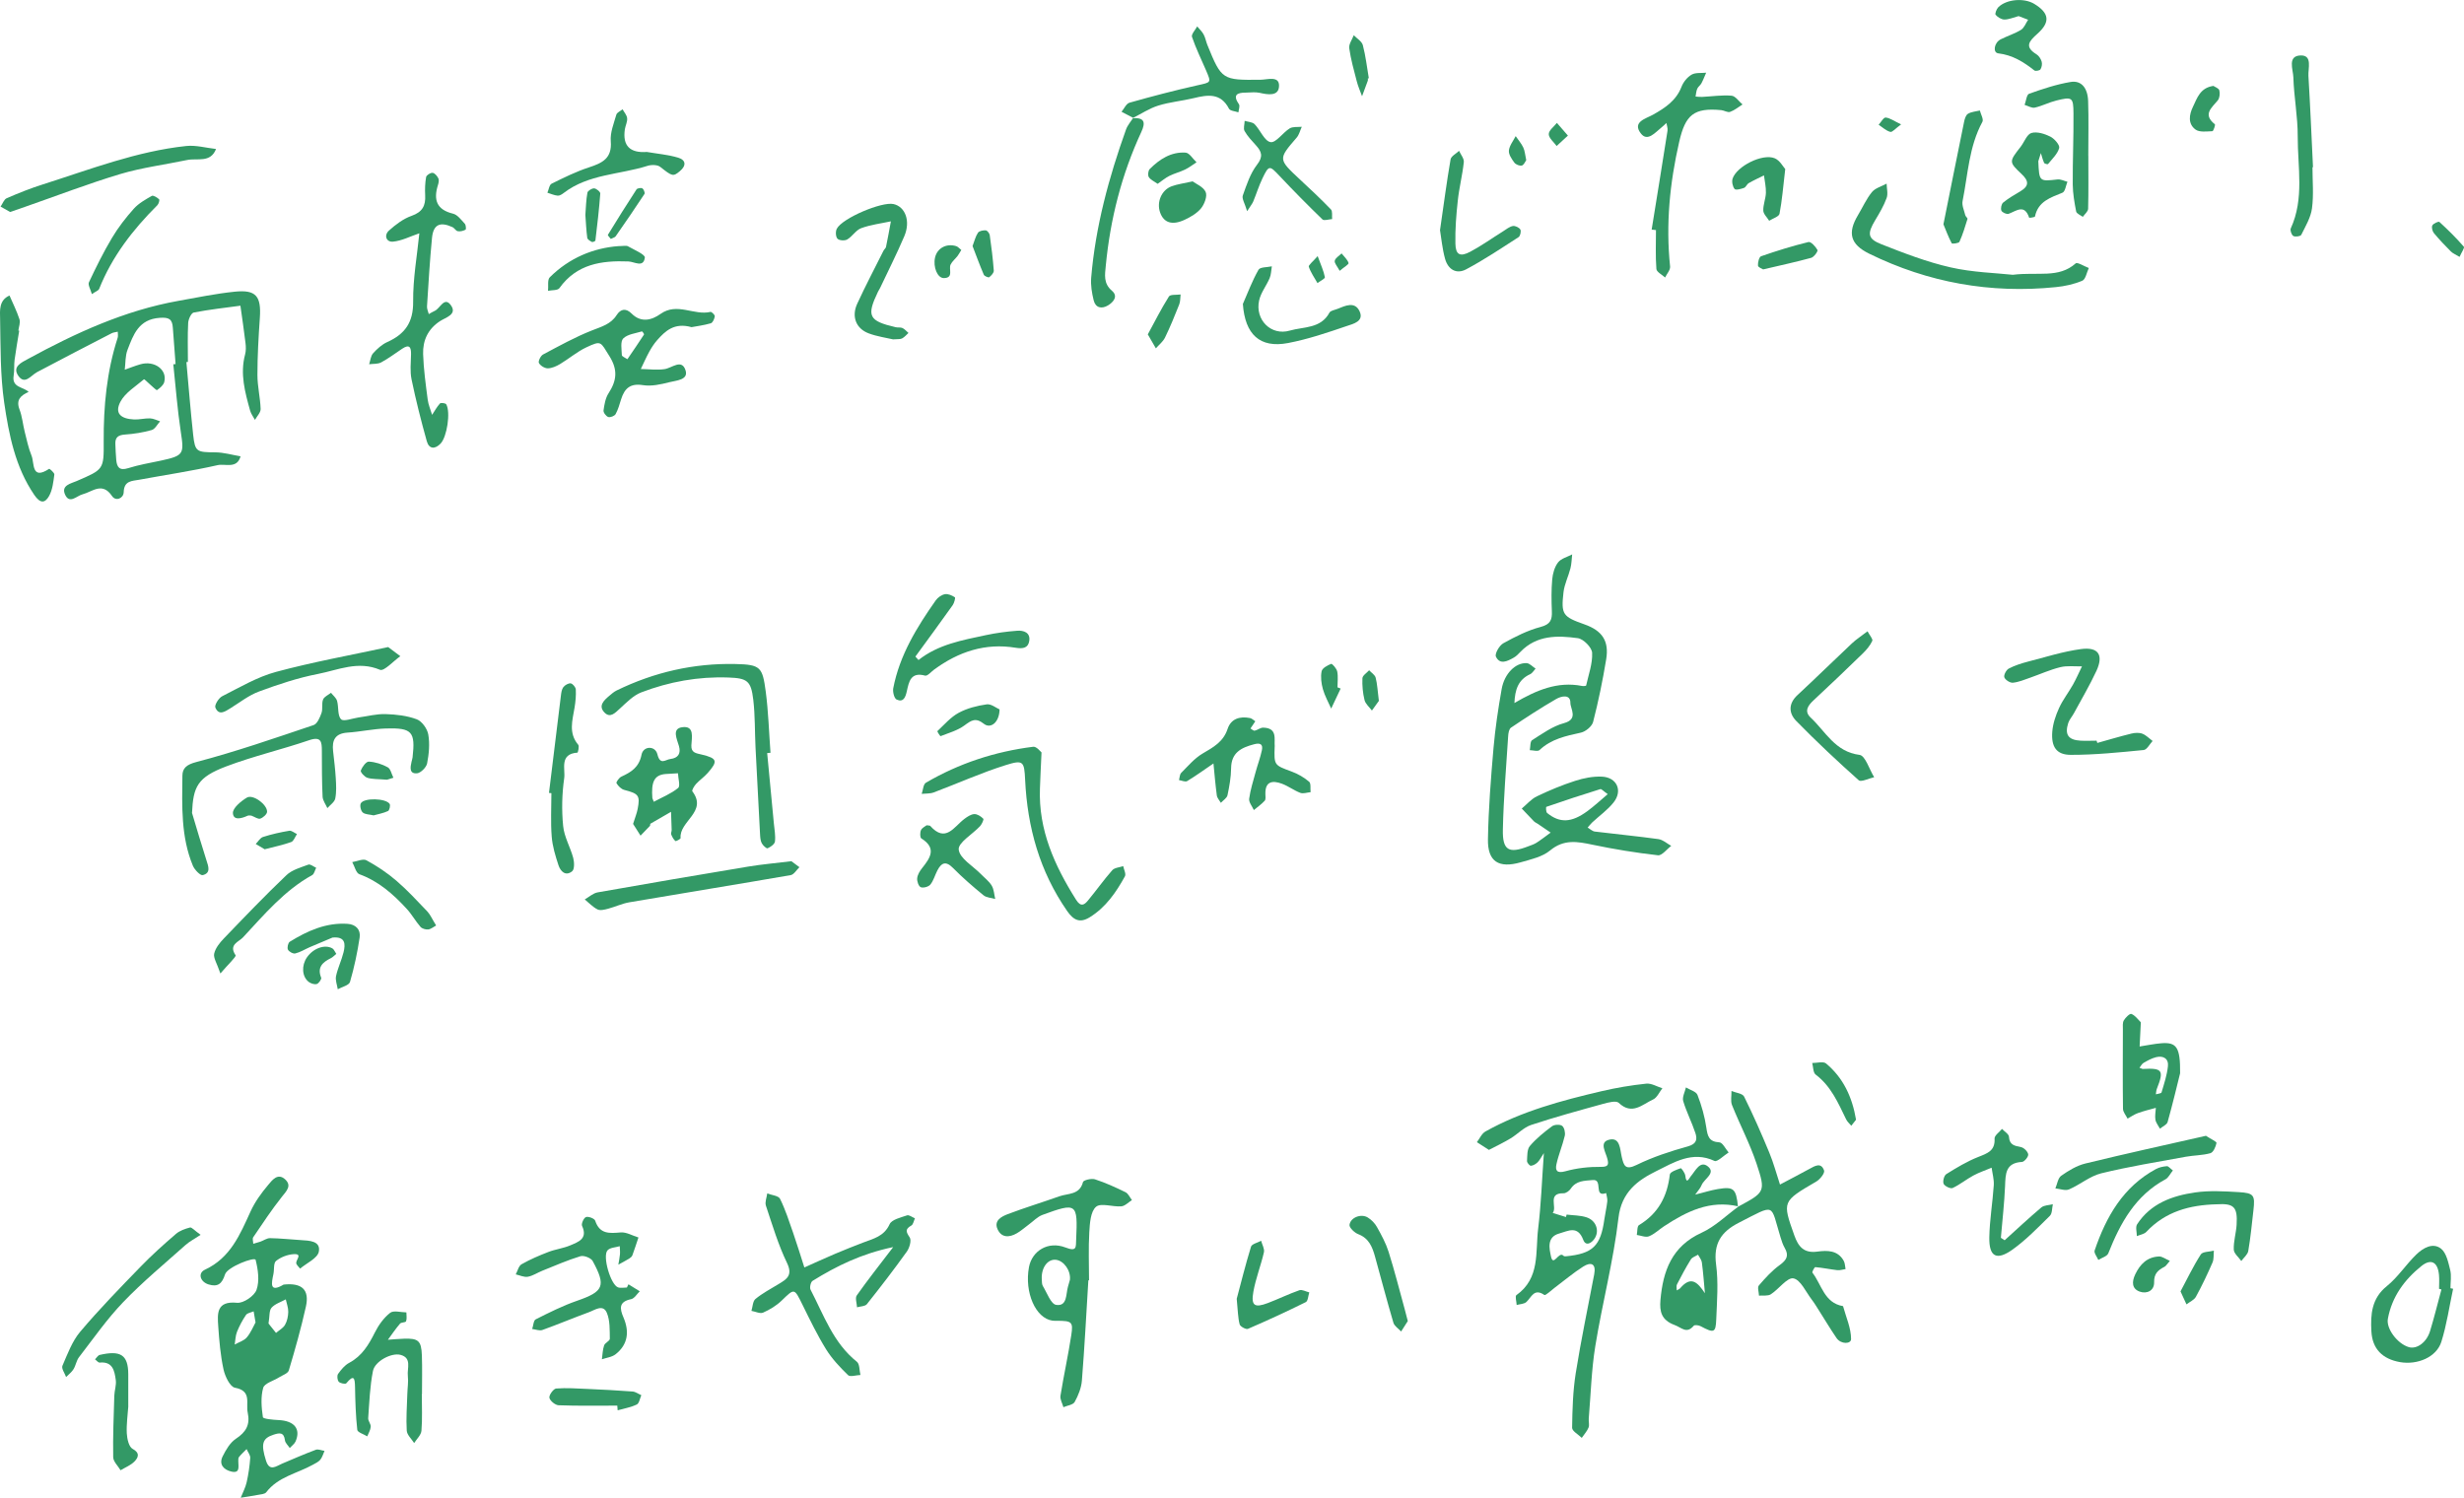<?xml version="1.0" encoding="UTF-8"?>
<svg id="_レイヤー_1" data-name="レイヤー_1" xmlns="http://www.w3.org/2000/svg" width="469.3" height="285.27" viewBox="0 0 469.3 285.27">
  <path d="M35.5,68.96c.42,4.62.79,9.24,1.29,13.85.36,3.26.66,3.33,4.22,3.35,1.6.01,3.21.49,4.81.76-.69,2.46-2.92,1.35-4.37,1.68-4.93,1.12-9.96,1.86-14.94,2.78-1.37.25-2.89.16-2.95,2.37-.03,1.17-1.5,1.81-2.22.74-1.87-2.77-3.73-.82-5.63-.33-1.12.29-2.47,1.93-3.32.04-.79-1.77,1.14-2.1,2.21-2.57,5.14-2.22,5.19-2.18,5.15-7.55-.04-6.71.58-13.32,2.66-19.74.11-.35.02-.77.02-1.16-.4.1-.84.12-1.19.31-4.74,2.45-9.48,4.89-14.18,7.39-1.18.63-2.34,2.53-3.6.66-1.14-1.7.6-2.48,1.89-3.18,9.07-4.94,18.39-9.23,28.65-11.06,3.56-.64,7.11-1.37,10.7-1.74,4.07-.42,5.08.84,4.79,5.01-.25,3.62-.46,7.24-.46,10.86,0,2.16.54,4.31.61,6.47.02.68-.7,1.39-1.08,2.08-.31-.59-.75-1.14-.92-1.76-.97-3.5-1.95-7-.96-10.7.18-.68.17-1.46.08-2.17-.28-2.38-.64-4.75-.97-7.12-2.97.4-5.95.73-8.89,1.3-.48.09-1.03,1.29-1.06,2-.13,2.46-.05,4.94-.05,7.41l-.31.03ZM32.99,69.39c.15-.01.3-.03.45-.04-.18-2.3-.36-4.61-.52-6.91-.11-1.62-.68-2.03-2.5-1.9-4.01.27-5.02,3.21-6.13,6.09-.45,1.16-.37,2.52-.53,3.79.99-.35,1.96-.74,2.97-1.03,2.69-.78,5.18,1.05,4.55,3.39-.16.6-.82,1.13-1.37,1.52-.12.08-.77-.59-1.17-.92-.46-.39-1.25-1.19-1.31-1.14-1.59,1.36-3.6,2.56-4.51,4.31-1.1,2.12-.01,3.23,2.63,3.35,1,.04,2.02-.24,3.02-.21.65.02,1.28.36,1.92.56-.52.57-.95,1.47-1.59,1.66-1.65.47-3.38.74-5.09.86-1.27.09-1.9.51-1.84,1.8.05,1.01.07,2.03.17,3.04.13,1.37.6,2.09,2.25,1.57,2.06-.65,4.21-1.01,6.33-1.46,4.27-.93,4.36-1.25,3.72-5.42-.65-4.27-.97-8.59-1.43-12.89Z" style="fill: #396;"/>
  <path d="M79.87,44.44c-1.74.59-3.35,1.43-5.02,1.59-1.27.12-1.77-1.2-.77-2.11,1.27-1.14,2.74-2.26,4.32-2.81,2.05-.72,2.69-1.93,2.58-3.92-.06-1.16-.02-2.34.18-3.47.06-.35.84-.85,1.24-.8.42.05.88.62,1.1,1.07.16.33.04.86-.09,1.27-.87,2.79-.27,4.68,2.88,5.44.86.21,1.56,1.19,2.24,1.92.22.24.27,1.06.14,1.13-.43.23-1.01.38-1.48.29-.37-.06-.63-.6-1.02-.78-2.38-1.09-3.64-.49-3.89,2.06-.42,4.34-.67,8.69-.95,13.04-.03.48.22.98.34,1.47.37-.21.73-.44,1.12-.61,1.04-.45,1.83-2.81,3.08-1.09,1.28,1.77-.97,2.33-2.05,3.03-2.31,1.5-3.31,3.69-3.23,6.28.09,2.89.5,5.78.87,8.66.13.99.55,1.95.84,2.92.49-.73.91-1.53,1.5-2.17.17-.18,1.08-.06,1.2.17.85,1.51.14,6.19-1.08,7.47-1.06,1.11-2.2,1.08-2.63-.45-1.09-3.89-2.08-7.81-2.9-11.76-.32-1.54-.14-3.19-.1-4.79.03-1.38-.32-1.97-1.68-1.07-1.33.88-2.61,1.86-4.01,2.61-.64.34-1.52.25-2.29.35.24-.7.29-1.57.75-2.08.76-.85,1.69-1.69,2.71-2.15,3.37-1.51,4.96-3.75,4.92-7.68-.04-4.45.77-8.9,1.18-13.02Z" style="fill: #396;"/>
  <path d="M131.69,62.31c-3.26-.9-4.96.71-6.54,2.5-.57.65-1.05,1.39-1.47,2.15-.6,1.08-1.09,2.22-1.63,3.33,1.51.02,3.06.24,4.53.02,1.44-.22,3.29-2.04,4,.26.56,1.82-1.81,1.9-3.08,2.23-1.64.42-3.43.82-5.05.56-2.43-.39-3.5.64-4.15,2.69-.3.96-.57,1.96-1.05,2.83-.2.36-1.02.68-1.4.55-.42-.14-.96-.86-.9-1.26.16-1.12.36-2.35.96-3.27,1.55-2.39,1.81-4.45.15-7.08-1.72-2.71-1.46-3.03-4.38-1.66-1.77.83-3.3,2.16-5,3.18-.71.42-1.56.81-2.35.82-.59,0-1.41-.5-1.69-1.02-.17-.33.33-1.37.78-1.61,3.07-1.63,6.12-3.33,9.35-4.6,1.79-.71,3.55-1.16,4.66-2.89.8-1.25,1.81-1.37,2.87-.31,1.82,1.82,3.86,1.24,5.51.06,3.17-2.25,6.37.36,9.51-.38.22-.05.86.59.82.84-.07.49-.39,1.22-.76,1.33-1.36.39-2.78.57-3.69.74ZM119.49,68.43c1.1-1.61,2.16-3.15,3.17-4.71.06-.09-.33-.62-.39-.6-1.23.38-2.73.53-3.56,1.34-.58.58-.31,2.09-.27,3.18,0,.25.62.48,1.06.78Z" style="fill: #396;"/>
  <path d="M383.37,52.34c4.78-.59,8.71.72,11.97-2.17.32-.29,1.64.56,2.5.88-.4.84-.6,2.15-1.24,2.42-1.57.67-3.33,1.05-5.04,1.22-12.44,1.27-24.3-.86-35.53-6.36-3.63-1.78-4.19-3.96-2.15-7.36.88-1.47,1.59-3.08,2.66-4.39.64-.77,1.84-1.08,2.79-1.6.02.92.3,1.94,0,2.74-.54,1.48-1.36,2.87-2.18,4.23-1.52,2.55-1.47,3.52,1.18,4.57,4.31,1.7,8.69,3.39,13.19,4.41,4.21.96,8.62,1.06,11.85,1.41Z" style="fill: #396;"/>
  <path d="M314.58,43.73c1.01-6.27,2.04-12.55,3.02-18.83.07-.47-.13-.98-.21-1.47-.31.28-.6.59-.93.84-1.19.94-2.67,2.81-3.94,1.15-1.71-2.22.99-2.82,2.33-3.58,2.31-1.3,4.4-2.68,5.42-5.32.35-.9,1.1-1.83,1.92-2.3.74-.43,1.83-.27,2.77-.37-.3.68-.56,1.38-.91,2.03-.2.38-.63.64-.79,1.03-.2.46-.22.99-.32,1.48.42.03.84.09,1.25.07,1.87-.09,3.76-.39,5.61-.23.73.06,1.39,1.08,2.08,1.67-.78.49-1.51,1.11-2.36,1.41-.46.17-1.11-.27-1.68-.33-5.24-.5-6.84.91-8.01,6.01-1.8,7.85-2.58,15.73-1.74,23.77.07.66-.62,1.4-.95,2.1-.58-.54-1.62-1.05-1.66-1.63-.19-2.46-.08-4.93-.08-7.4-.27-.03-.54-.07-.82-.1Z" style="fill: #396;"/>
  <path d="M3.66,62.99c-.3,1.85-.63,3.69-.88,5.54-.13,1-.01,2.04-.18,3.03-.38,2.31,1.86,2.1,2.85,3.09-1.45.66-2.46,1.45-1.73,3.36.51,1.33.63,2.81.98,4.21.39,1.54.71,3.12,1.31,4.58.57,1.39-.07,4.75,3.35,2.5.08-.05,1.03.76.99,1.09-.19,1.4-.34,2.92-1.01,4.1-.78,1.37-1.67,1.46-2.82-.23-3.63-5.33-4.82-11.46-5.72-17.56C.04,71.46.12,66.07.02,60.74c-.03-1.59-.25-3.55,1.79-4.45.65,1.5,1.39,2.98,1.9,4.53.2.63-.12,1.42-.21,2.14.05,0,.11.02.16.03Z" style="fill: #396;"/>
  <path d="M170.13,64.65c-1.32-.31-3.07-.55-4.67-1.15-2.42-.9-3.32-3.2-2.19-5.65,1.57-3.41,3.32-6.73,5-10.09.13-.26.42-.46.48-.72.34-1.62.63-3.25.93-4.88-1.89.41-3.85.64-5.65,1.3-1.01.37-1.68,1.57-2.66,2.15-.47.28-1.53.21-1.86-.14-.35-.37-.4-1.39-.13-1.9,1.05-2.02,8.58-5.2,10.81-4.7,2.25.51,3.27,3.25,2.05,6.12-1.42,3.33-3.05,6.56-4.6,9.83-.12.26-.3.5-.42.76-2.22,4.63-1.77,5.55,3.38,6.75.42.1.91-.02,1.28.15.44.2.77.62,1.15.94-.4.36-.76.81-1.23,1.05-.36.18-.85.1-1.68.17Z" style="fill: #396;"/>
  <path d="M215.82,22.44c-.74-.38-1.47-.76-2.21-1.15.5-.6.9-1.56,1.52-1.73,4.28-1.21,8.59-2.34,12.93-3.31,2.64-.59,2.67-.45,1.64-2.86-.91-2.11-1.93-4.19-2.67-6.36-.17-.5.63-1.32.99-2,.41.5.92.96,1.22,1.52.34.63.46,1.37.73,2.04,2.7,6.63,2.83,6.68,10.09,6.6,1.32-.01,3.57-.8,3.55,1.13-.02,2.08-2.11,1.72-3.74,1.35-.83-.18-1.73-.03-2.6-.03-1.69,0-2.52.45-1.3,2.22.23.34-.05,1.02-.1,1.54-.61-.22-1.57-.27-1.79-.69-1.58-3.05-4.05-2.67-6.71-2.02-2.24.54-4.57.74-6.76,1.42-1.7.53-3.25,1.57-4.87,2.38l.08-.07Z" style="fill: #396;"/>
  <path d="M1.93,40.38c-.67-.38-1.25-.7-1.82-1.03.39-.55.65-1.38,1.18-1.6,2.26-.98,4.56-1.9,6.91-2.64,8.98-2.85,17.81-6.29,27.26-7.3,1.85-.2,3.79.36,5.69.57-1.07,2.72-3.57,1.69-5.52,2.1-4.24.89-8.59,1.44-12.72,2.67-6.1,1.83-12.06,4.13-18.09,6.23-.94.33-1.88.65-2.89,1Z" style="fill: #396;"/>
  <path d="M388.22,30.67c.17,3.94.17,3.9,3.66,3.51.61-.07,1.26.28,1.89.44-.3.72-.43,1.87-.94,2.08-2.29.94-4.64,1.65-5.24,4.53-.03.16-1.1.29-1.11.24-.89-2.68-2.43-1.29-3.92-.74-.36.13-1.22-.26-1.37-.61-.17-.41,0-1.26.34-1.54,1-.82,2.15-1.47,3.27-2.14,1.72-1.03,1.63-1.99.21-3.32-2.43-2.28-2.35-2.34-.14-5.18.69-.89,1.18-2.36,2.04-2.61,1.06-.31,2.52.15,3.6.69.78.39,1.84,1.61,1.69,2.17-.31,1.13-1.34,2.08-2.13,3.06-.07.08-.67-.06-.74-.23-.27-.59-.43-1.24-.62-1.87-.2.64-.4,1.27-.47,1.51Z" style="fill: #396;"/>
  <path d="M397.75,29.73c0,3.34.05,6.69-.04,10.03-.01.53-.66,1.04-1.02,1.55-.44-.34-1.18-.62-1.26-1.03-.33-1.69-.63-3.42-.65-5.14-.03-4.51.18-9.02.14-13.53-.02-3.09-.24-3.21-3.27-2.46-1.39.34-2.7,1.04-4.1,1.35-.58.13-1.29-.33-1.94-.52.28-.73.38-1.95.85-2.12,2.59-.92,5.23-1.8,7.93-2.25,2.01-.33,3.24,1.12,3.32,3.64.12,3.49.03,6.98.03,10.47Z" style="fill: #396;"/>
  <path d="M440.44,31.84c0,2.61.25,5.26-.09,7.83-.23,1.76-1.24,3.43-2.05,5.07-.14.28-1.15.42-1.51.21-.34-.21-.65-1.09-.48-1.45,2.6-5.68,1.3-11.67,1.32-17.52.02-3.75-.72-7.5-.83-11.26-.04-1.47-1.21-4.13,1.45-4.16,2.22-.02,1.33,2.48,1.42,3.91.35,5.79.59,11.58.87,17.38-.04,0-.07,0-.11,0Z" style="fill: #396;"/>
  <path d="M123.24,28.95c1.98.34,4.01.51,5.92,1.08,1.48.44,1.6,1.51.33,2.57-1.3,1.09-1.46.98-3.74-.81-.54-.43-1.69-.43-2.42-.2-5.32,1.69-11.24,1.55-15.94,5.15-.34.26-.79.56-1.16.53-.67-.06-1.32-.36-1.97-.56.26-.59.36-1.5.8-1.72,2.32-1.15,4.67-2.31,7.12-3.11,2.54-.83,4.42-1.71,4.15-4.98-.14-1.65.59-3.4,1.06-5.06.12-.42.78-.68,1.19-1.02.31.57.82,1.12.87,1.71.06.68-.33,1.4-.44,2.11q-.68,4.68,4.24,4.3Z" style="fill: #396;"/>
  <path d="M215.74,22.51c2.16-.13,2.53.7,1.64,2.62-3.75,8.09-5.92,16.61-6.77,25.48-.16,1.72-.49,3.36,1.18,4.78,1.22,1.04.28,2.16-.77,2.79-1.2.71-2.37.47-2.72-.99-.34-1.39-.59-2.88-.47-4.3.82-9.73,3.36-19.08,6.64-28.24.29-.8.9-1.48,1.37-2.21,0,0-.08.07-.08.07Z" style="fill: #396;"/>
  <path d="M274.27,43.83c.71-4.88,1.27-9.19,2.01-13.47.11-.62,1.06-1.09,1.62-1.63.32.72.98,1.48.9,2.17-.26,2.44-.88,4.84-1.14,7.28-.3,2.73-.52,5.48-.46,8.22.04,2.13.88,2.58,2.81,1.56,2.17-1.15,4.18-2.6,6.27-3.9.6-.38,1.2-.88,1.86-1.01.44-.08,1.2.28,1.43.67.19.33-.02,1.25-.34,1.45-3.29,2.12-6.55,4.31-10,6.14-1.84.97-3.44.04-4.01-2.05-.53-1.94-.71-3.98-.95-5.42Z" style="fill: #396;"/>
  <path d="M236.72,57.9c.96-2.19,1.8-4.45,2.98-6.52.3-.53,1.66-.45,2.54-.65-.13.75-.13,1.56-.42,2.25-.61,1.44-1.67,2.75-2,4.23-.83,3.68,2.26,6.81,5.84,5.76,2.62-.76,5.9-.34,7.55-3.42.22-.4,1.01-.5,1.54-.72,1.49-.61,3.29-1.46,4.19.44.93,1.96-1.25,2.43-2.4,2.82-3.68,1.26-7.4,2.52-11.21,3.25-5.4,1.03-8.2-1.66-8.61-7.44Z" style="fill: #396;"/>
  <path d="M237.53,40.22c-.45-1.51-1.04-2.39-.82-2.99.72-2.03,1.42-4.19,2.71-5.86,1.22-1.57.87-2.49-.2-3.68-.78-.86-1.6-1.72-2.17-2.72-.28-.49,0-1.29.01-1.95.64.2,1.47.21,1.89.63,1.1,1.12,1.87,3.22,3.04,3.42,1.02.18,2.33-1.8,3.64-2.61.61-.37,1.53-.23,2.31-.31-.32.7-.5,1.52-.98,2.07-3.53,4.1-3.54,4.07.6,7.94,2.01,1.87,4.03,3.75,5.93,5.73.34.36.17,1.22.23,1.84-.63.04-1.53.36-1.84.07-2.79-2.7-5.52-5.47-8.18-8.29-1.9-2.02-2.02-2.09-3.24.44-.69,1.43-1.16,2.97-1.77,4.44-.18.43-.5.8-1.16,1.84Z" style="fill: #396;"/>
  <path d="M370.15,42.73c1.36-6.77,2.63-13.16,3.94-19.54.11-.55.33-1.28.74-1.52.65-.39,1.49-.43,2.26-.62.18.73.75,1.67.48,2.16-2.56,4.72-2.75,10.01-3.77,15.08-.17.83.3,1.8.51,2.7.06.26.47.54.42.72-.45,1.47-.9,2.95-1.53,4.35-.12.28-1.4.43-1.47.28-.64-1.21-1.12-2.5-1.58-3.62Z" style="fill: #396;"/>
  <path d="M384.49,3.06c-1.05.28-1.88.66-2.72.66-.58,0-1.29-.44-1.68-.9-.17-.2.17-1.1.51-1.44,1.57-1.55,4.91-1.82,6.85-.64,2.85,1.73,3.12,3.45.59,5.7-1.59,1.42-2.51,2.46-.16,3.91.45.28.83.87.98,1.39.13.44.02,1.08-.23,1.47-.15.24-.94.38-1.16.21-2.05-1.62-4.16-2.94-6.89-3.26-1.05-.13-.8-2.01.46-2.66,1.27-.65,2.68-1.07,3.89-1.82.61-.38.91-1.26,1.35-1.92-.65-.25-1.3-.5-1.8-.69Z" style="fill: #396;"/>
  <path d="M340.02,32.2c-.4,3.4-.6,5.99-1.09,8.52-.11.55-1.29.89-1.97,1.33-.39-.64-1.09-1.27-1.12-1.93-.04-1.12.46-2.26.5-3.4.03-1.1-.23-2.21-.37-3.31-.97.48-1.96.93-2.9,1.47-.36.21-.54.78-.9.91-.58.21-1.57.47-1.79.21-.38-.46-.57-1.38-.39-1.96.76-2.36,5.68-4.85,8.01-3.9.99.4,1.63,1.64,2.01,2.05Z" style="fill: #396;"/>
  <path d="M17.5,56.02c-.25-.9-.79-1.76-.56-2.25,1.35-2.87,2.76-5.73,4.39-8.46,1.18-1.98,2.62-3.84,4.16-5.56.92-1.02,2.21-1.75,3.43-2.44.27-.15,1.02.3,1.38.65.14.13-.07.87-.32,1.12-4.66,4.64-8.63,9.76-11.09,15.94-.13.33-.66.49-1.39,1Z" style="fill: #396;"/>
  <path d="M227.14,34.54c.66.49,2.05,1.04,2.49,2.02.35.78-.21,2.29-.85,3.09-.78.97-2,1.68-3.16,2.22-2.37,1.1-3.95.56-4.65-1.36-.72-1.98.23-4.31,2.19-5.03,1.08-.4,2.25-.54,3.98-.93Z" style="fill: #396;"/>
  <path d="M117.78,46.88c.97,0,1.49-.16,1.82.03,1.17.66,3.29,1.57,3.22,2.15-.26,2.01-1.99.78-3.14.74-5.11-.2-9.84.48-13.13,5.08-.33.46-1.43.36-2.17.51.1-.88-.15-2.1.34-2.58,3.74-3.72,8.36-5.58,13.06-5.93Z" style="fill: #396;"/>
  <path d="M335.81,51.31c-.17-.11-.95-.38-.98-.72-.05-.59.21-1.65.59-1.78,2.97-1.03,5.98-1.97,9.03-2.71.45-.11,1.36.86,1.71,1.52.13.23-.66,1.34-1.19,1.49-2.91.8-5.86,1.43-9.17,2.21Z" style="fill: #396;"/>
  <path d="M421.57,16.36c.3.21,1.02.45,1.13.85.15.58.07,1.44-.28,1.89-1.16,1.44-2.96,2.67-.57,4.57.13.1-.28,1.32-.47,1.32-1.09.04-2.46.24-3.21-.31-1.49-1.09-1.23-2.83-.49-4.35.8-1.65,1.35-3.61,3.9-3.97Z" style="fill: #396;"/>
  <path d="M220.48,35.01c-.63-.45-1.33-.75-1.67-1.27-.23-.35-.13-1.24.17-1.54,1.87-1.88,4.08-3.31,6.83-3.13.73.05,1.39,1.2,2.08,1.84-.72.47-1.4,1.01-2.17,1.38-.96.47-2.03.73-2.99,1.21-.75.37-1.41.94-2.25,1.52Z" style="fill: #396;"/>
  <path d="M218.61,63.7c1.37-2.53,2.59-4.95,4.03-7.23.27-.42,1.46-.27,2.22-.38-.08.64-.03,1.33-.27,1.92-.84,2.12-1.7,4.24-2.7,6.29-.38.78-1.15,1.37-1.74,2.05-.46-.79-.92-1.58-1.54-2.66Z" style="fill: #396;"/>
  <path d="M260.52,14.93c0,.14.04.3,0,.43-.36.99-.73,1.98-1.1,2.97-.35-.96-.77-1.9-1.02-2.89-.54-2.07-1.12-4.14-1.42-6.25-.11-.77.55-1.65.86-2.48.6.62,1.53,1.16,1.73,1.89.54,2.06.78,4.2,1.14,6.31-.06.01-.13.02-.19.03Z" style="fill: #396;"/>
  <g>
    <path d="M53.97,244.69c3.55-.4,5.01.97,4.29,4.2-.91,4.09-2.05,8.13-3.25,12.14-.17.58-1.2.91-1.85,1.32-1.05.67-2.78,1.12-3.03,2-.5,1.75-.33,3.75-.06,5.59.05.33,1.94.5,2.99.55,2.98.14,4.27,1.67,3.24,4.06-.21.49-.73.84-1.11,1.26-.32-.49-.86-.95-.92-1.47-.19-1.61-1.1-1.41-2.18-1.06-2.13.69-2.43,1.76-1.43,4.93.68,2.16,1.91,1.07,3.07.58,2.13-.9,4.25-1.83,6.42-2.64.46-.17,1.1.13,1.66.21-.26.57-.42,1.22-.81,1.69-.35.42-.93.68-1.43.96-2.99,1.66-6.6,2.28-8.86,5.23-.28.37-1.07.4-1.64.51-1.07.21-2.14.36-3.22.53.39-.98.9-1.92,1.13-2.94.34-1.52.57-3.08.68-4.63.04-.54-.45-1.12-.69-1.69-.49.5-1.02.97-1.45,1.51-.16.19-.13.56-.13.84,0,.97.38,2.33-1.33,1.93-1.41-.33-2.43-1.34-1.65-2.9.62-1.24,1.41-2.61,2.51-3.34,1.94-1.28,2.76-2.68,2.26-5-.39-1.8.84-4.13-2.43-4.73-.94-.17-1.9-2.19-2.18-3.5-.58-2.67-.81-5.43-1-8.17-.17-2.46-.37-4.9,3.59-4.51,1.2.12,3.29-1.3,3.7-2.47.6-1.7.29-3.86-.17-5.7-.16-.65-5.39,1.34-5.83,2.76-.56,1.79-1.38,2.45-3.12,1.92-1.61-.49-2.12-2.15-.71-2.81,4.86-2.26,6.67-6.67,8.69-11.09.83-1.83,2.06-3.52,3.36-5.06.74-.88,1.82-2.37,3.24-1.05,1.29,1.2.27,2.19-.62,3.3-1.96,2.47-3.7,5.11-5.47,7.72-.19.28,0,.82.01,1.24.45-.13.91-.25,1.35-.4.62-.22,1.24-.68,1.85-.67,1.96.03,3.92.25,5.88.37,1.6.1,3.79.15,3.41,2.19-.23,1.26-2.31,2.18-3.57,3.24-.26-.36-.73-.72-.74-1.08-.01-.66,1.27-1.79-.53-1.67-1.15.08-2.42.57-3.31,1.29-.51.41-.32,1.64-.5,2.49-.39,1.83-.76,3.58,1.88,2.05ZM51.15,252.11c.34.43.88,1.1,1.42,1.78.59-.51,1.36-.91,1.72-1.55.41-.71.59-1.62.61-2.45.02-.79-.3-1.59-.47-2.39-.93.51-2.05.85-2.71,1.59-.48.54-.34,1.62-.58,3.01ZM48.67,251.89c-.17-1.01-.27-1.56-.36-2.11-.5.22-1.2.31-1.46.69-.68,1-1.26,2.09-1.71,3.21-.3.75-.3,1.61-.44,2.42.78-.44,1.75-.71,2.3-1.35.77-.9,1.23-2.07,1.67-2.86Z" style="fill: #396;"/>
    <path d="M294.03,219.67c-.55.83-.79,1.35-1.17,1.72-.34.33-.84.63-1.29.66-.24.01-.75-.6-.73-.91.06-.97-.01-2.2.54-2.85,1.21-1.43,2.71-2.63,4.22-3.76.45-.34,1.52-.39,1.93-.08.42.32.64,1.31.5,1.9-.43,1.82-1.18,3.57-1.58,5.39-.25,1.16.03,1.82,1.69,1.36,2.18-.61,4.53-.87,6.8-.84,1.43.02,1.45-.49,1.23-1.45-.3-1.32-1.64-3.21.26-3.71,2.18-.58,2.11,1.83,2.46,3.3.39,1.63.67,2.55,2.83,1.49,3.1-1.52,6.45-2.61,9.79-3.54,1.68-.47,1.77-1.39,1.4-2.53-.68-2.06-1.7-4.02-2.32-6.09-.22-.75.32-1.73.52-2.6.76.47,1.94.77,2.2,1.43.78,2.01,1.38,4.13,1.69,6.26.24,1.64.52,2.66,2.48,2.77.62.04,1.18,1.26,1.76,1.93-.91.57-2.16,1.85-2.69,1.61-4.23-1.99-7.81.33-11.13,1.96-3.47,1.71-6.59,3.96-7.16,8.88-.95,8.19-3.08,16.24-4.41,24.41-.74,4.55-.86,9.2-1.25,13.81-.05.58.16,1.23-.04,1.73-.29.71-.85,1.31-1.29,1.96-.65-.64-1.85-1.29-1.84-1.92.05-3.47.15-6.98.69-10.4,1-6.31,2.33-12.56,3.52-18.84.39-2.06-.63-2.4-2.11-1.46-1.9,1.21-3.62,2.68-5.43,4.03-.67.5-1.73,1.53-1.96,1.37-1.95-1.34-2.43.4-3.41,1.33-.42.4-1.23.4-1.86.58-.03-.65-.34-1.68-.05-1.88,4.54-3.21,3.6-8.21,4.14-12.65.56-4.59.72-9.24,1.09-14.37ZM298.26,231.82c.04-.16.08-.32.12-.47,1.28.16,2.62.13,3.82.53,1.71.57,2.43,2.37,1.63,3.84-.51.94-1.75,1.82-2.27.46-1.08-2.85-2.89-1.69-4.58-1.23-2.45.67-1.87,2.95-1.58,4.35.45,2.15,1.49-1.1,2.39-.1.08.09.28.11.41.1,5.16-.49,6.67-1.95,7.37-7.05.16-1.14.44-2.27.56-3.42.06-.51-.14-1.05-.22-1.58-2.47.9-.51-2.66-2.54-2.48-1.63.15-3.16.09-4.21,1.66-.28.42-.91.87-1.37.86-3.16-.05-1.15,2.64-2.05,3.75.83.26,1.67.51,2.5.77Z" style="fill: #396;"/>
    <path d="M331.02,229.86c5.14-2.77,5.32-2.83,3.54-8.2-1.27-3.81-3.17-7.41-4.67-11.15-.32-.79-.08-1.8-.11-2.7.83.34,2.11.46,2.41,1.07,1.73,3.48,3.3,7.06,4.79,10.66.82,1.97,1.37,4.06,2.04,6.09,1.86-.99,3.74-1.95,5.59-2.97,1.06-.58,2.25-1.33,2.81.3.17.49-.78,1.69-1.49,2.1-6.5,3.8-6.48,3.76-4.18,10.25.76,2.14,1.82,3.45,4.41,3.09,1.85-.25,3.87-.28,5,1.76.25.45.24,1.04.35,1.57-.52.08-1.06.26-1.56.21-1.4-.16-2.79-.46-4.2-.58-.16-.01-.66.92-.55,1.06,1.77,2.28,2.24,5.76,5.83,6.37.57,2.09,1.53,4.18,1.53,6.27,0,.97-1.92,1.03-2.76-.18-1.15-1.67-2.19-3.43-3.28-5.14-.47-.73-.91-1.49-1.44-2.18-1.13-1.47-2.14-3.81-3.51-4.06-1.19-.21-2.76,2.05-4.29,3.03-.57.37-1.5.19-2.26.26-.02-.66-.34-1.57-.02-1.94,1.21-1.41,2.5-2.83,4-3.91,1.3-.95,1.76-1.78.93-3.22-.36-.62-.59-1.33-.8-2.02-2-6.47-.78-6.46-7.94-2.8-3.4,1.73-4.87,3.99-4.34,7.96.46,3.43.17,6.97.03,10.45-.1,2.58-.44,2.65-2.96,1.31-.37-.2-1.14-.3-1.32-.1-1.38,1.62-2.28.37-3.66-.14-2.52-.93-2.87-2.57-2.69-4.73.48-5.57,2.17-10.26,7.83-12.84,2.57-1.17,4.7-3.3,7.03-4.99l-.07.07ZM324.72,246.3c-.18-1.95-.32-3.91-.58-5.85-.07-.51-.48-.98-.73-1.46-.47.3-1.11.48-1.37.91-.96,1.54-1.81,3.14-2.64,4.75-.16.31-.03.76-.04,1.14.22-.14.5-.23.66-.42,2.08-2.44,3.33-1.09,4.69.94Z" style="fill: #396;"/>
    <path d="M207.29,243.88c-.39,6.37-.72,12.74-1.23,19.1-.11,1.39-.69,2.83-1.38,4.07-.31.55-1.41.67-2.14.99-.2-.73-.67-1.51-.56-2.19.62-3.86,1.47-7.68,2.06-11.54.39-2.55.1-2.72-2.74-2.73-.29,0-.58.01-.87-.03-3.19-.46-5.34-5.38-4.45-10.18.58-3.11,3.64-5.02,6.93-3.76,2.23.86,1.99-.04,2.06-1.56.31-6.86.13-7.04-6.42-4.64-.97.36-1.75,1.22-2.62,1.85-.75.55-1.44,1.18-2.24,1.64-1.44.84-2.95.91-3.7-.78-.73-1.64.79-2.41,1.94-2.85,3.24-1.23,6.57-2.24,9.84-3.4,1.65-.59,3.87-.23,4.5-2.72.09-.36,1.6-.73,2.27-.52,2,.65,3.94,1.53,5.83,2.46.53.26.82.99,1.22,1.5-.67.42-1.32,1.13-2.02,1.19-1.64.14-3.89-.71-4.82.09-1.05.91-1.18,3.16-1.28,4.85-.18,3.04-.05,6.09-.05,9.14-.04,0-.08,0-.12.01ZM203.78,243.77c.19-1.74-1.15-3.65-2.69-3.81-1.57-.16-2.8,1.54-2.67,3.71.03.43,0,.94.2,1.28.79,1.29,1.53,3.45,2.54,3.6,2.15.32,1.83-2.05,2.25-3.48.12-.42.24-.84.37-1.3Z" style="fill: #396;"/>
    <path d="M170.13,237.54c-6.08,1.27-10.82,3.62-15.36,6.43-.36.22-.6,1.27-.39,1.68,2.52,4.84,4.32,10.14,8.83,13.74.54.43.46,1.65.67,2.51-.81.03-1.96.42-2.36.03-1.54-1.5-3.06-3.11-4.19-4.93-1.67-2.7-3.06-5.58-4.47-8.44-1.6-3.24-1.52-3.21-3.97-.84-1,.97-2.26,1.73-3.54,2.3-.58.26-1.47-.2-2.23-.33.24-.78.25-1.84.77-2.27,1.33-1.09,2.89-1.92,4.38-2.82,1.56-.94,2.77-1.65,1.63-4.03-1.68-3.48-2.79-7.23-4.02-10.91-.23-.68.15-1.56.25-2.34.84.33,2.15.43,2.44,1.03,1.02,2.06,1.73,4.29,2.49,6.47.76,2.19,1.43,4.4,2.14,6.6,1.97-.88,3.93-1.78,5.91-2.62,1.74-.74,3.49-1.43,5.26-2.11,1.97-.76,4.01-1.17,5.07-3.51.41-.89,2.12-1.27,3.31-1.68.39-.14,1,.36,1.51.56-.22.47-.32,1.16-.68,1.37-1.24.7-1.02,1.21-.31,2.28.36.55-.04,1.96-.54,2.67-2.44,3.41-5,6.74-7.62,10.03-.34.43-1.24.41-1.88.6-.03-.76-.4-1.76-.05-2.26,2.05-2.91,4.27-5.71,6.93-9.2Z" style="fill: #396;"/>
    <path d="M119.7,244.63c.72.44,1.43.88,2.15,1.33-.54.52-1.02,1.37-1.64,1.5-2.35.48-2.21,1.75-1.46,3.49,1.14,2.66.88,5.14-1.51,7.01-.69.54-1.72.65-2.6.95.12-.88.14-1.81.42-2.64.17-.5,1.1-.86,1.09-1.27-.03-1.66.05-3.47-.57-4.94-.73-1.71-2.27-.53-3.4-.12-2.97,1.09-5.89,2.32-8.87,3.39-.56.2-1.3-.11-1.95-.19.22-.63.25-1.63.68-1.84,2.56-1.29,5.15-2.59,7.86-3.53,5.05-1.75,5.59-2.79,2.98-7.58-.32-.58-1.68-1.11-2.33-.91-2.47.75-4.85,1.8-7.25,2.76-.93.37-1.81.98-2.77,1.15-.72.13-1.53-.28-2.3-.45.36-.66.55-1.61,1.11-1.93,1.62-.92,3.36-1.67,5.11-2.34,1.34-.52,2.83-.69,4.15-1.25,1.54-.66,3.4-1.25,2.26-3.72-.18-.4.33-1.54.75-1.68.48-.16,1.61.28,1.75.69.86,2.6,2.71,2.42,4.86,2.24,1.09-.09,2.25.62,3.38.96-.38,1.13-.74,2.27-1.15,3.38-.09.25-.35.48-.59.63-.68.42-1.39.78-2.09,1.17.11-.66.25-1.31.31-1.98.04-.51-.02-1.03-.04-1.54-.79.24-1.83.25-2.32.78-1.02,1.09.58,6.56,1.99,7.06.5.18,1.13.03,1.69.03.1-.21.2-.41.3-.62Z" style="fill: #396;"/>
    <path d="M80.34,265.57c0,2.32.12,4.65-.07,6.96-.07.81-.9,1.56-1.39,2.34-.49-.79-1.36-1.55-1.41-2.37-.14-2.31.04-4.63.11-6.95.03-1.16.23-2.34.1-3.48-.17-1.42.82-3.41-1.39-4-1.73-.46-4.88,1.21-5.25,3.05-.59,2.94-.69,5.99-.91,9-.04.53.52,1.11.48,1.64-.04.62-.42,1.22-.66,1.83-.66-.41-1.84-.76-1.9-1.23-.3-2.71-.38-5.44-.43-8.17-.03-1.7-.21-2.46-1.67-.7-.16.19-1.16.01-1.43-.3-.28-.32-.36-1.16-.13-1.49.58-.81,1.27-1.67,2.13-2.12,2.44-1.3,3.71-3.45,4.89-5.8.7-1.39,1.69-2.78,2.9-3.72.65-.51,2.04-.09,3.09-.08,0,.57.13,1.19-.06,1.69-.1.26-.91.17-1.15.45-.83.97-1.55,2.04-2.31,3.07,1.02-.07,2.05-.17,3.07-.2,2.73-.09,3.3.39,3.4,3.18.09,2.47.02,4.94.02,7.4-.01,0-.03,0-.04,0Z" style="fill: #396;"/>
    <path d="M467.23,245.47c-.73,3.38-1.21,6.84-2.25,10.13-.93,2.91-4.54,4.43-7.87,3.85-3.33-.59-5.27-2.49-5.45-5.87-.17-3.19.02-6.26,2.95-8.61,2.11-1.7,3.64-4.11,5.61-6.02,1.27-1.23,3.13-2.33,4.69-1.12,1.03.8,1.4,2.63,1.76,4.07.27,1.1.05,2.31.05,3.48.17.03.34.07.5.1ZM465,245.61c-.15-.04-.3-.08-.45-.12,0-.87.07-1.75-.01-2.62-.22-2.48-1.51-3.2-3.36-1.71-3.23,2.6-5.61,5.84-6.38,10.04-.35,1.88,1.82,4.76,4,5.4,1.51.44,3.38-.89,4.04-3.07.8-2.61,1.44-5.27,2.16-7.91Z" style="fill: #396;"/>
    <path d="M415.23,204.43c-.58,2.33-1.41,5.83-2.38,9.29-.15.52-.96.85-1.46,1.27-.3-.57-.75-1.1-.86-1.7-.13-.73.04-1.51.08-2.27-1.14.32-2.29.59-3.4.99-.7.25-1.33.7-1.99,1.06-.3-.62-.86-1.24-.87-1.87-.07-5.04-.03-10.09-.02-15.13,0-.58-.09-1.25.18-1.71.32-.54,1.13-1.34,1.43-1.23.69.25,1.21.99,1.77,1.55.07.07.03.28.02.43-.07,1.41-.14,2.81-.21,4.22,1.39-.21,2.77-.51,4.17-.62,2.86-.21,3.59.76,3.54,5.73ZM408.09,203.61c3.83-.22,4.09.29,2.71,3.78-.13.32-.13.7-.19,1.05.37-.12,1.02-.15,1.08-.36.49-1.64,1.04-3.29,1.22-4.98.16-1.45-.88-2.08-2.27-1.73-.82.21-1.61.64-2.35,1.07-.34.19-.54.62-.8.95.41.15.82.3.59.22Z" style="fill: #396;"/>
    <path d="M381.8,236.25c2.32-2.1,4.61-4.24,7-6.26.53-.44,1.45-.42,2.19-.61-.17.75-.1,1.75-.57,2.21-2.27,2.24-4.52,4.57-7.09,6.41-3.06,2.19-4.51,1.39-4.44-2.32.06-3.31.63-6.62.85-9.93.07-1.1-.26-2.22-.41-3.33-1.16.49-2.37.89-3.48,1.49-1.35.73-2.57,1.74-3.95,2.38-.4.18-1.5-.34-1.71-.8-.21-.47.08-1.58.51-1.85,1.95-1.22,3.96-2.43,6.09-3.27,1.74-.69,3.23-1.16,3.1-3.5-.03-.59.92-1.23,1.42-1.84.46.5,1.29.97,1.32,1.49.1,1.61,1.1,1.73,2.31,1.98.56.12,1.3.87,1.36,1.39.05.45-.74,1.41-1.19,1.43-3.15.17-3.13,2.29-3.22,4.6-.14,3.29-.52,6.57-.8,9.86.24.15.48.3.71.45Z" style="fill: #396;"/>
    <path d="M283.6,219.04c-.98-.63-1.65-1.05-2.31-1.48.53-.69.92-1.64,1.63-2.04,6.9-3.86,14.47-5.88,22.1-7.67,2.81-.66,5.68-1.14,8.54-1.44.98-.1,2.04.57,3.06.88-.58.73-1.01,1.79-1.76,2.13-2.04.93-4.01,3.07-6.56.64-.48-.46-1.98-.07-2.93.19-4.6,1.27-9.22,2.53-13.75,4.03-1.42.47-2.57,1.75-3.9,2.55-1.31.79-2.7,1.45-4.12,2.19Z" style="fill: #396;"/>
    <path d="M331.09,229.79c-5.39-1.26-9.85.96-14.14,3.78-.97.64-1.84,1.5-2.89,1.92-.63.25-1.53-.15-2.31-.26.13-.64.04-1.65.42-1.88,3.67-2.2,5.39-5.47,5.87-9.63.06-.5,1.31-.93,2.08-1.2.11-.04.81.9.87,1.43.19,1.81.78.4,1.03.12.91-1.06,1.78-3.09,3.27-1.89,1.58,1.27-.72,2.36-1.2,3.56-.24.61-.74,1.11-1.22,1.81,1.6-.4,2.93-.83,4.31-1.06,3.04-.51,3.48-.08,3.84,3.36l.07-.07Z" style="fill: #396;"/>
    <path d="M38.22,235.2c-1.2.8-2.13,1.27-2.88,1.94-4.01,3.58-8.17,7.02-11.88,10.89-3.09,3.22-5.67,6.93-8.41,10.48-.5.65-.61,1.58-1.05,2.29-.35.57-.93,1-1.41,1.49-.26-.72-.92-1.62-.7-2.14.97-2.24,1.85-4.67,3.39-6.49,3.64-4.31,7.59-8.36,11.52-12.41,2.12-2.19,4.4-4.23,6.71-6.22.72-.62,1.74-.97,2.68-1.22.32-.08.82.54,2.01,1.39Z" style="fill: #396;"/>
    <path d="M422.19,229.39c-5.11.13-9.76,1.37-13.39,5.25-.42.44-1.2.55-1.81.81,0-.76-.3-1.71.05-2.25,2.58-3.97,6.69-5.44,11.06-6.07,2.7-.39,5.52-.22,8.27-.06,2.92.17,3.16.58,2.82,3.48-.3,2.58-.54,5.18-.98,7.73-.12.69-.87,1.28-1.33,1.91-.5-.72-1.4-1.43-1.43-2.17-.06-1.57.44-3.14.54-4.72.21-3.42-.51-4.12-3.81-3.91Z" style="fill: #396;"/>
    <path d="M420.16,216.35c.99.65,2.05,1.11,2,1.36-.14.72-.6,1.78-1.15,1.94-1.5.43-3.14.4-4.69.68-5.38.99-10.8,1.86-16.11,3.16-2.16.53-4.03,2.16-6.13,3.06-.71.31-1.73-.1-2.61-.19.36-.82.49-1.97,1.12-2.41,1.4-.98,2.96-1.93,4.6-2.33,7.69-1.88,15.43-3.57,22.97-5.28Z" style="fill: #396;"/>
    <path d="M235.55,247.39c.73-2.73,1.63-6.36,2.72-9.92.16-.53,1.26-.76,1.93-1.13.19.74.68,1.54.53,2.19-.58,2.53-1.56,4.98-2.01,7.52-.47,2.65.23,3.11,2.73,2.16,2.03-.77,3.98-1.73,6.03-2.45.52-.18,1.25.26,1.89.41-.21.64-.24,1.64-.66,1.85-3.63,1.8-7.31,3.5-11.03,5.1-.36.15-1.46-.44-1.57-.86-.33-1.24-.33-2.56-.56-4.87Z" style="fill: #396;"/>
    <path d="M24.44,267.84c-.12,1.73-.38,3.48-.29,5.2.06,1.03.39,2.55,1.1,2.93,1.48.8,1.06,1.67.4,2.37-.71.75-1.78,1.16-2.69,1.71-.49-.83-1.38-1.65-1.4-2.48-.07-3.9.09-7.81.21-11.71.03-1,.42-2.03.28-3-.24-1.72-.55-3.56-3.06-3.32-.28.03-.6-.4-.89-.62.3-.29.55-.76.9-.84,3.88-.89,5.42-.1,5.43,3.68,0,2.03,0,4.06,0,6.08Z" style="fill: #396;"/>
    <path d="M268.12,251.65c-.38.59-.82,1.28-1.26,1.97-.51-.56-1.28-1.03-1.47-1.68-1.23-4.16-2.33-8.37-3.49-12.55-.51-1.84-1.15-3.53-3.21-4.31-.71-.27-1.73-1.25-1.66-1.77.19-1.42,2.21-2.18,3.47-1.41.71.43,1.37,1.11,1.77,1.84.85,1.51,1.69,3.07,2.21,4.71,1.13,3.59,2.05,7.24,3.05,10.87.19.7.36,1.4.61,2.34Z" style="fill: #396;"/>
    <path d="M413.85,222.95c-.52.64-.84,1.37-1.39,1.67-5.75,3.09-8.62,8.34-10.91,14.11-.23.58-1.25.85-1.9,1.26-.25-.61-.86-1.33-.7-1.8,2.19-6.44,5.43-12.14,11.69-15.52.61-.33,1.37-.48,2.07-.54.29-.02.62.43,1.14.81Z" style="fill: #396;"/>
    <path d="M117.57,267.74c-3.72,0-7.45.07-11.17-.07-.64-.02-1.64-.84-1.76-1.43-.1-.51.78-1.72,1.29-1.76,1.98-.16,3.99,0,5.99.08,2.85.13,5.7.27,8.55.49.58.04,1.12.46,1.68.7-.28.61-.4,1.55-.86,1.77-1.13.55-2.42.76-3.65,1.11-.02-.3-.05-.6-.07-.9Z" style="fill: #396;"/>
    <path d="M353.5,213.29c-.25.31-.57.73-.9,1.14-.33-.4-.76-.76-.98-1.22-1.52-3.13-2.89-6.33-5.81-8.53-.49-.37-.45-1.45-.65-2.2.9,0,2.11-.36,2.64.09,3.25,2.72,4.97,6.34,5.71,10.73Z" style="fill: #396;"/>
    <path d="M415.3,245.99c1.26-2.35,2.42-4.79,3.87-7.05.35-.55,1.63-.49,2.49-.72-.08.76.03,1.59-.26,2.26-.96,2.21-2,4.4-3.16,6.52-.34.62-1.18.97-1.8,1.45-.33-.71-.66-1.42-1.13-2.46Z" style="fill: #396;"/>
    <path d="M413.27,240.17c-.5.56-.7.96-1.01,1.12-1.23.63-2.02,1.31-1.98,2.95.04,1.61-1.39,2.27-2.75,1.78-1.5-.54-1.52-1.86-.86-3.26.93-1.96,2.29-3.34,4.55-3.43.6-.02,1.21.48,2.05.83Z" style="fill: #396;"/>
  </g>
  <path d="M185.23,46.88c.39-1.02.58-1.88,1.04-2.55.24-.35.99-.49,1.49-.45.28.02.7.56.75.91.32,2.24.6,4.49.77,6.75.03.41-.47.96-.87,1.26-.15.12-.91-.2-1.03-.47-.78-1.82-1.46-3.68-2.14-5.45Z" style="fill: #396;"/>
  <path d="M116.33,45.5c-.18-.25-.61-.66-.55-.77,1.78-2.91,3.59-5.8,5.45-8.65.15-.23.85-.35,1.11-.2.27.16.54.86.41,1.06-1.78,2.72-3.63,5.4-5.49,8.07-.14.21-.49.27-.94.51Z" style="fill: #396;"/>
  <path d="M111.49,40.95c.11-1.39.13-2.84.39-4.25.07-.36.86-.85,1.29-.82.43.03,1.19.67,1.16.99-.22,2.99-.57,5.97-.93,8.95-.01.12-.52.34-.66.27-.35-.18-.85-.48-.89-.79-.19-1.42-.25-2.86-.36-4.35Z" style="fill: #396;"/>
  <path d="M468.45,48.93c-.75-.46-1.28-.66-1.65-1.03-1.12-1.12-2.21-2.27-3.22-3.48-.3-.36-.5-1.12-.31-1.48.19-.38,1.19-.81,1.34-.67,1.63,1.49,3.21,3.05,4.66,4.72.18.21-.46,1.12-.82,1.95Z" style="fill: #396;"/>
  <path d="M183.09,47.62c-.29.46-.47.83-.72,1.15-.43.55-1.01,1.01-1.31,1.61-.43.87.64,2.56-1.28,2.59-1.24.02-2.09-2.12-1.69-3.91.4-1.78,2.14-2.75,4.02-2.18.34.1.61.45.98.73Z" style="fill: #396;"/>
  <g>
    <path d="M288.47,133.89c4.1-2.39,8.15-4.16,12.85-3.23.26.05.77,0,.78-.08.46-2.08,1.24-4.18,1.14-6.24-.05-1.01-1.65-2.63-2.71-2.78-3.89-.54-7.85-.61-10.94,2.6-.4.42-.82.86-1.32,1.13-1.16.65-2.59,1.39-3.35-.21-.26-.54.64-2.13,1.4-2.55,2.26-1.25,4.63-2.46,7.11-3.11,1.9-.5,2.21-1.39,2.14-3.02-.08-2.01-.11-4.04.07-6.04.1-1.12.45-2.38,1.12-3.24.58-.75,1.76-1.03,2.68-1.52-.1.89-.11,1.8-.33,2.66-.39,1.53-1.14,3-1.32,4.54-.49,4.26-.14,4.67,4,6.13,3.36,1.19,4.71,3.14,4.13,6.65-.66,4.01-1.48,8-2.49,11.93-.22.85-1.42,1.84-2.33,2.04-2.85.63-5.64,1.2-7.88,3.32-.33.31-1.22.03-1.85.02.13-.66.05-1.66.44-1.91,1.94-1.22,3.9-2.66,6.07-3.24,2.8-.76,1.21-2.72,1.22-3.86.02-1.72-1.75-1.28-2.68-.75-2.95,1.7-5.8,3.57-8.63,5.47-.37.25-.51,1.04-.54,1.59-.38,5.94-.88,11.87-1.01,17.82-.09,3.97,1.13,4.63,4.82,3.2.54-.21,1.11-.38,1.59-.69.93-.6,1.8-1.28,2.69-1.93-.82-.56-1.63-1.12-2.45-1.67-.24-.16-.53-.28-.73-.48-.79-.8-1.55-1.62-2.32-2.43.95-.79,1.79-1.81,2.88-2.33,2.35-1.13,4.78-2.14,7.26-2.94,1.63-.53,3.41-.88,5.11-.81,2.86.12,4.02,2.66,2.25,4.9-1.14,1.45-2.72,2.55-4.09,3.83-.31.29-.57.64-.86.97.45.26.89.7,1.36.76,4.04.5,8.09.88,12.12,1.44.86.12,1.63.84,2.44,1.29-.85.63-1.76,1.87-2.52,1.79-4.18-.47-8.35-1.15-12.46-2.01-2.89-.61-5.46-1.09-8.09,1.09-1.48,1.23-3.66,1.7-5.6,2.26-4.21,1.2-6.32-.15-6.24-4.4.1-5.8.56-11.6,1.06-17.39.33-3.75.89-7.5,1.55-11.21.52-2.93,2.62-5.03,4.74-4.94.59.02,1.15.68,1.72,1.04-.34.37-.62.88-1.04,1.07-2.29,1.06-2.89,2.98-2.99,5.51ZM306.22,151.27c-.84-.59-1.21-1.03-1.42-.96-3.45,1.07-6.88,2.2-10.29,3.38-.08.03-.07.97.16,1.16,2.4,1.96,4.64,1.87,7.66-.34,1.28-.94,2.45-2.03,3.88-3.24Z" style="fill: #396;"/>
    <path d="M36.59,154.9c.9,2.99,1.77,5.99,2.73,8.97.38,1.17.87,2.43-.7,2.82-.46.12-1.56-1.02-1.88-1.78-2.29-5.51-2.07-11.36-2-17.16.02-1.42.77-2.11,2.65-2.6,7.55-1.98,14.94-4.55,22.34-7.04.69-.23,1.2-1.44,1.5-2.29.28-.79,0-1.79.3-2.57.21-.55.99-.87,1.51-1.29.4.51,1,.97,1.16,1.55.33,1.17.06,2.77.76,3.49.48.5,2.18-.18,3.33-.34,1.72-.23,3.45-.7,5.17-.64,1.99.06,4.08.3,5.92.99.99.37,2,1.8,2.19,2.89.31,1.78.13,3.72-.22,5.51-.15.76-1.22,1.83-1.93,1.89-1.51.12-1.27-1.16-1.04-2.19.06-.28.16-.56.2-.85.55-4.88-.08-5.65-5.08-5.5-2.45.08-4.89.63-7.34.79-2.33.16-2.95,1.44-2.72,3.5.19,1.72.41,3.45.51,5.17.08,1.3.15,2.64-.1,3.89-.14.68-.98,1.22-1.5,1.82-.32-.72-.87-1.44-.91-2.18-.14-2.91-.13-5.82-.14-8.73,0-1.7-.11-2.82-2.44-2.02-5.21,1.78-10.6,3.03-15.74,4.97-5.56,2.1-6.32,3.89-6.55,8.92Z" style="fill: #396;"/>
    <path d="M198.37,143.34c-.13,2.81-.23,4.82-.3,6.84-.3,7.91,2.79,14.7,6.88,21.2.91,1.44,1.57.99,2.28.13,1.57-1.89,2.99-3.91,4.61-5.75.43-.49,1.38-.54,2.09-.78.13.65.57,1.48.33,1.93-1.68,3.06-3.65,5.92-6.71,7.81-1.87,1.15-3.07.58-4.31-1.21-5.22-7.53-7.56-15.92-7.99-24.97-.17-3.52-.34-3.85-3.65-2.82-4.67,1.46-9.16,3.49-13.76,5.22-.7.26-1.53.19-2.29.27.26-.72.29-1.82.8-2.12,6.32-3.7,13.18-5.94,20.44-6.85.64-.08,1.42.96,1.58,1.08Z" style="fill: #396;"/>
    <path d="M146.12,143.46c.42,4.46.85,8.91,1.27,13.37.11,1.15.34,2.33.21,3.46-.06.5-.83,1.04-1.4,1.29-.21.09-.9-.54-1.12-.98-.25-.49-.29-1.12-.32-1.7-.3-5.5-.59-11-.86-16.5-.15-3.04-.07-6.1-.43-9.12-.43-3.61-1.15-4.1-4.74-4.23-5.73-.21-11.28.8-16.59,2.83-1.53.59-2.82,1.94-4.08,3.09-.91.83-1.83,1.85-2.9.78-1.29-1.29-.15-2.34.88-3.21.44-.37.89-.77,1.4-1.02,7.15-3.49,14.74-5.22,22.66-5.04,4.77.11,5.12.59,5.74,5.22.51,3.87.62,7.79.91,11.69-.2.02-.41.03-.61.05Z" style="fill: #396;"/>
    <path d="M120.58,156.93c.37-1.19.71-2,.87-2.84.5-2.58.18-2.92-2.55-3.63-.58-.15-1.16-.74-1.48-1.28-.11-.18.48-1.04.91-1.24,1.88-.87,3.38-1.77,3.86-4.19.33-1.69,2.6-1.76,3.02-.08.53,2.16,1.53,1.01,2.48.9,1.5-.18,2.02-1.07,1.63-2.45-.39-1.37-1.4-3.32.6-3.6,2.4-.34,1.83,1.94,1.76,3.48-.06,1.4.91,1.47,1.98,1.73,2.97.71,3.12,1.25,1.12,3.52-.67.76-1.53,1.34-2.21,2.08-.35.38-.84,1.21-.7,1.4,2.96,3.91-2.53,5.68-2.24,8.9.02.17-.89.66-.99.57-.36-.32-.62-.8-.8-1.26-.09-.23.1-.57.09-.85-.03-1.15-.08-2.3-.12-3.46-1.31.75-2.63,1.5-3.93,2.27-.08.05,0,.32-.09.41-.58.63-1.19,1.24-1.79,1.86-.5-.79-1-1.59-1.42-2.24ZM124.25,152.02c-.14-.38.06.16.27.7,1.57-.85,3.28-1.52,4.64-2.63.45-.37,0-1.83-.03-2.8-.78.04-1.57.08-2.35.14-2.27.17-2.75,1.65-2.53,4.59Z" style="fill: #396;"/>
    <path d="M399.47,141.51c2.16-.6,4.32-1.25,6.49-1.78.66-.16,1.46-.21,2.07.02.72.27,1.31.91,1.96,1.39-.56.6-1.08,1.66-1.7,1.72-4.62.45-9.25.93-13.88.92-2.73,0-3.75-1.52-3.53-4.4.12-1.53.64-3.09,1.29-4.51.71-1.57,1.81-2.96,2.66-4.48.63-1.12,1.14-2.31,1.71-3.47-1.38.04-2.81-.16-4.12.16-1.96.48-3.83,1.33-5.74,2-1.09.38-2.18.85-3.31.96-.53.05-1.44-.53-1.62-1.03-.15-.43.37-1.41.84-1.66,1.14-.6,2.41-1,3.67-1.33,3.36-.87,6.69-1.93,10.11-2.39,3.3-.44,4.32,1.13,2.92,4.16-1.28,2.76-2.84,5.39-4.29,8.07-.34.63-.86,1.19-1.08,1.86-.71,2.22.02,3.23,2.35,3.36,1.01.06,2.03,0,3.05,0,.05.14.09.29.14.43Z" style="fill: #396;"/>
    <path d="M242.78,142.17c-.13,3.62-.11,3.56,3.25,4.8,1.19.44,2.35,1.11,3.31,1.93.38.32.2,1.31.28,1.99-.66.06-1.41.34-1.96.13-1.21-.46-2.28-1.29-3.5-1.74-1.78-.66-3.22-.48-3.15,1.97.01.43.1,1.02-.13,1.27-.61.67-1.37,1.2-2.07,1.78-.32-.72-.98-1.49-.89-2.16.23-1.71.77-3.37,1.22-5.05.38-1.4.9-2.76,1.2-4.17.26-1.21-.36-1.46-1.5-1.15-2.43.64-4.33,1.58-4.36,4.57-.02,1.72-.33,3.45-.69,5.14-.12.54-.82.96-1.26,1.44-.27-.47-.7-.91-.77-1.41-.27-2.02-.44-4.06-.64-6.09-1.66,1.13-3.29,2.32-5.01,3.36-.35.21-1.03-.11-1.55-.19.13-.47.12-1.08.42-1.38,1.29-1.29,2.51-2.75,4.04-3.66,2.04-1.2,3.97-2.22,4.79-4.7.64-1.95,2.33-2.46,4.26-2.08.37.07.68.41,1.02.62-.31.46-.61.91-.92,1.37.27.15.57.46.81.41.55-.11,1.08-.58,1.61-.57,2.78.06,2.06,2.2,2.2,3.57Z" style="fill: #396;"/>
    <path d="M174.94,125.72c3.76-2.98,8.33-3.78,12.82-4.74,1.97-.42,3.99-.69,5.99-.84,1.21-.09,2.52.34,2.29,1.91-.2,1.37-1.16,1.57-2.61,1.33-5.74-.95-10.86.75-15.49,4.14-.58.43-1.3,1.29-1.74,1.17-2.77-.75-3.08,1.18-3.49,3-.25,1.11-.64,2.15-1.93,1.56-.47-.21-.78-1.48-.65-2.16,1.21-6.28,4.48-11.6,8.09-16.73.39-.55,1.1-1.06,1.75-1.18.59-.11,1.35.23,1.9.59.13.09-.12,1.08-.42,1.5-2.34,3.29-4.72,6.53-7.1,9.79.2.22.4.45.6.67Z" style="fill: #396;"/>
    <path d="M355.69,120.24c.41.77,1.06,1.49.91,1.83-.4.88-1.08,1.68-1.78,2.37-3.1,3.02-6.23,6-9.4,8.95-1.09,1.01-1.83,2.1-.56,3.29,2.84,2.65,4.65,6.52,9.32,7.11,1.09.14,1.86,2.77,2.78,4.25-1.01.22-2.49.98-2.94.58-4.08-3.63-8.07-7.38-11.89-11.28-1.45-1.48-1.55-3.31.24-4.96,3.49-3.23,6.88-6.57,10.35-9.83.83-.78,1.8-1.4,2.98-2.31Z" style="fill: #396;"/>
    <path d="M150.73,164.04c.27.2.9.67,1.53,1.14-.55.52-1.05,1.41-1.67,1.51-10.24,1.78-20.5,3.43-30.74,5.18-1.38.24-2.7.87-4.06,1.23-.64.17-1.47.38-1.99.12-.9-.45-1.63-1.25-2.43-1.9.81-.46,1.58-1.18,2.44-1.34,9.54-1.69,19.1-3.32,28.66-4.91,2.56-.43,5.16-.65,8.27-1.03Z" style="fill: #396;"/>
    <path d="M104.56,151.04c.75-6.18,1.5-12.36,2.27-18.53.07-.56.15-1.21.47-1.63.3-.39.98-.78,1.41-.71.39.07.94.74.96,1.17.06,1.15-.05,2.32-.24,3.46-.4,2.42-1.19,4.83.7,7.06.24.28-.05,1.49-.15,1.5-3.49.24-2.27,3.15-2.52,4.86-.43,3-.5,6.11-.2,9.12.2,2.07,1.37,4.03,1.92,6.08.21.8.26,2.15-.2,2.53-1.24,1.02-2.22.04-2.61-1.14-.58-1.77-1.15-3.61-1.29-5.46-.22-2.74-.06-5.51-.06-8.27l-.46-.05Z" style="fill: #396;"/>
    <path d="M176.47,157.19c.42.07.62.04.7.12,2.94,3.31,4.53.16,6.5-1.32.56-.42,1.25-.89,1.89-.92.58-.03,1.28.43,1.72.88.14.14-.27,1.03-.61,1.41-1.43,1.54-4.21,3.14-4.07,4.46.17,1.68,2.7,3.12,4.21,4.66.71.73,1.57,1.37,2.08,2.22.43.72.46,1.68.66,2.53-.75-.22-1.67-.24-2.23-.7-2.02-1.65-4-3.37-5.83-5.22-1.39-1.4-2.21-.94-2.96.5-.46.89-.72,1.92-1.33,2.68-.34.42-1.34.7-1.83.5-.41-.17-.74-1.13-.68-1.7.07-.68.49-1.38.94-1.94,1.57-1.95,2.81-3.8-.15-5.65-.27-.17-.27-1.12-.07-1.57.19-.44.79-.71,1.07-.93Z" style="fill: #396;"/>
    <path d="M73.93,123.25c.88.66,1.6,1.2,2.32,1.74-1.32.92-3.09,2.92-3.88,2.59-4.18-1.77-7.97.04-11.8.79-3.82.74-7.56,1.99-11.22,3.34-1.96.72-3.69,2.1-5.5,3.22-1.03.64-2.17,1.42-2.83-.15-.2-.48.63-1.83,1.31-2.17,3.35-1.69,6.67-3.67,10.24-4.63,6.97-1.88,14.1-3.16,21.37-4.73Z" style="fill: #396;"/>
    <path d="M41.98,185.43c-.66-1.94-1.36-2.96-1.19-3.77.23-1.05,1.04-2.07,1.83-2.89,3.92-4.08,7.84-8.17,11.93-12.07,1.07-1.02,2.73-1.47,4.18-2.01.37-.14.99.38,1.49.6-.25.48-.37,1.18-.76,1.39-5.32,2.95-9.15,7.54-13.19,11.88-.8.86-2.78,1.36-1.4,3.39.18.26-1.4,1.72-2.9,3.48Z" style="fill: #396;"/>
    <path d="M63.29,178.6c-1.44.61-2.89,1.21-4.33,1.83-.91.4-1.77.95-2.72,1.18-.41.1-1.2-.33-1.4-.73-.18-.37.02-1.29.35-1.5,3.37-2.08,6.92-3.68,11.01-3.41,1.56.1,2.52,1.1,2.3,2.59-.43,2.86-1.03,5.71-1.84,8.48-.19.64-1.52.94-2.33,1.39-.13-.84-.49-1.73-.33-2.5.33-1.55,1.05-3,1.43-4.54.39-1.58.38-3.06-2.14-2.8Z" style="fill: #396;"/>
    <path d="M83.07,176.28c-.51.27-.99.7-1.51.76-.48.05-1.18-.15-1.48-.5-.94-1.08-1.64-2.37-2.61-3.42-2.56-2.79-5.35-5.26-9.02-6.6-.65-.24-.91-1.51-1.36-2.31.92-.14,2.06-.7,2.71-.34,2.02,1.1,3.97,2.4,5.71,3.9,2.08,1.79,3.96,3.83,5.86,5.82.58.61.92,1.44,1.7,2.7Z" style="fill: #396;"/>
    <path d="M190.38,135.12c-.04,2.49-1.7,3.77-3,2.74-1.56-1.23-2.37-.66-3.68.31-1.31.97-3.01,1.44-4.56,2.05-.07.03-.67-.9-.61-.95,1.31-1.23,2.53-2.67,4.07-3.5,1.61-.87,3.51-1.35,5.34-1.61.83-.12,1.8.69,2.45.97Z" style="fill: #396;"/>
    <path d="M64.05,181.7c-.4.32-.68.64-1.04.81-1.57.78-2.64,1.73-1.84,3.72.11.27-.45,1.08-.83,1.2-.44.13-1.14-.09-1.54-.4-1.3-1.01-1.41-3.12-.34-4.67,1.2-1.74,3.41-2.54,4.85-1.71.31.18.46.64.74,1.04Z" style="fill: #396;"/>
    <path d="M255.34,131.16c-.6,1.27-1.2,2.54-1.8,3.81-.54-1.23-1.22-2.43-1.58-3.71-.3-1.09-.46-2.32-.24-3.4.12-.6,1.11-1.13,1.82-1.41.19-.07,1.03.88,1.15,1.45.2.97.05,2.01.05,3.02.2.08.39.16.59.23Z" style="fill: #396;"/>
    <path d="M262.63,133.49c-.28.39-.81,1.12-1.33,1.85-.49-.66-1.23-1.26-1.41-2-.33-1.34-.46-2.78-.4-4.16.03-.52.83-1.01,1.28-1.51.43.47,1.1.87,1.24,1.41.32,1.23.37,2.53.61,4.4Z" style="fill: #396;"/>
    <path d="M47.9,155.36c-.19,0-.52-.09-.75.02-1.12.52-2.71.97-2.79-.5-.05-.96,1.53-2.28,2.67-2.96,1.14-.67,3.85,1.29,3.84,2.69,0,.47-.76,1.14-1.3,1.32-.43.14-1.06-.34-1.67-.56Z" style="fill: #396;"/>
    <path d="M73.72,148.52c-1.77-.15-2.82-.08-3.75-.37-.54-.17-1.36-1.09-1.25-1.38.26-.69,1.01-1.72,1.52-1.7,1.23.06,2.52.48,3.61,1.08.56.31.73,1.31,1.08,1.99-.64.2-1.28.4-1.22.38Z" style="fill: #396;"/>
    <path d="M50.4,161.76c-.58-.35-1.13-.68-1.69-1,.46-.46.84-1.17,1.39-1.34,1.63-.52,3.31-.9,5-1.18.44-.07.97.41,1.46.63-.36.52-.61,1.34-1.1,1.52-1.6.57-3.29.92-5.06,1.38Z" style="fill: #396;"/>
    <path d="M71.16,155.31c-.79-.19-1.63-.16-2.08-.56-.37-.33-.59-1.35-.35-1.75.63-1.07,4.75-.96,5.48.12.19.28-.03,1.23-.3,1.36-.87.41-1.86.58-2.75.83Z" style="fill: #396;"/>
  </g>
  <path d="M290.69,30.5c-.19.26-.44.92-.83,1.03-.42.11-1.16-.19-1.43-.55-.5-.68-1.12-1.57-1.04-2.31.1-.95.83-1.83,1.29-2.74.49.72,1.08,1.39,1.45,2.17.3.64.34,1.4.56,2.41Z" style="fill: #396;"/>
  <path d="M298.63,25.83c-.92.85-1.54,1.41-2.15,1.98-.54-.75-1.49-1.5-1.5-2.26,0-.71.99-1.43,1.55-2.14.58.67,1.16,1.34,2.1,2.42Z" style="fill: #396;"/>
  <path d="M250.96,48.77c.64,1.75,1.16,2.86,1.38,4.03.05.28-.92.74-1.41,1.12-.58-1.03-1.28-2.01-1.65-3.1-.11-.31.75-.95,1.69-2.04Z" style="fill: #396;"/>
  <path d="M362.09,23.69c-1.06.77-1.67,1.53-2.05,1.43-.81-.21-1.5-.88-2.23-1.36.45-.49.94-1.41,1.34-1.37.83.08,1.61.67,2.94,1.3Z" style="fill: #396;"/>
  <path d="M255.16,51.59c-.44-.84-1.04-1.46-.94-1.92.11-.53.84-.94,1.3-1.4.47.6,1.12,1.15,1.33,1.83.08.24-.9.81-1.7,1.49Z" style="fill: #396;"/>
</svg>